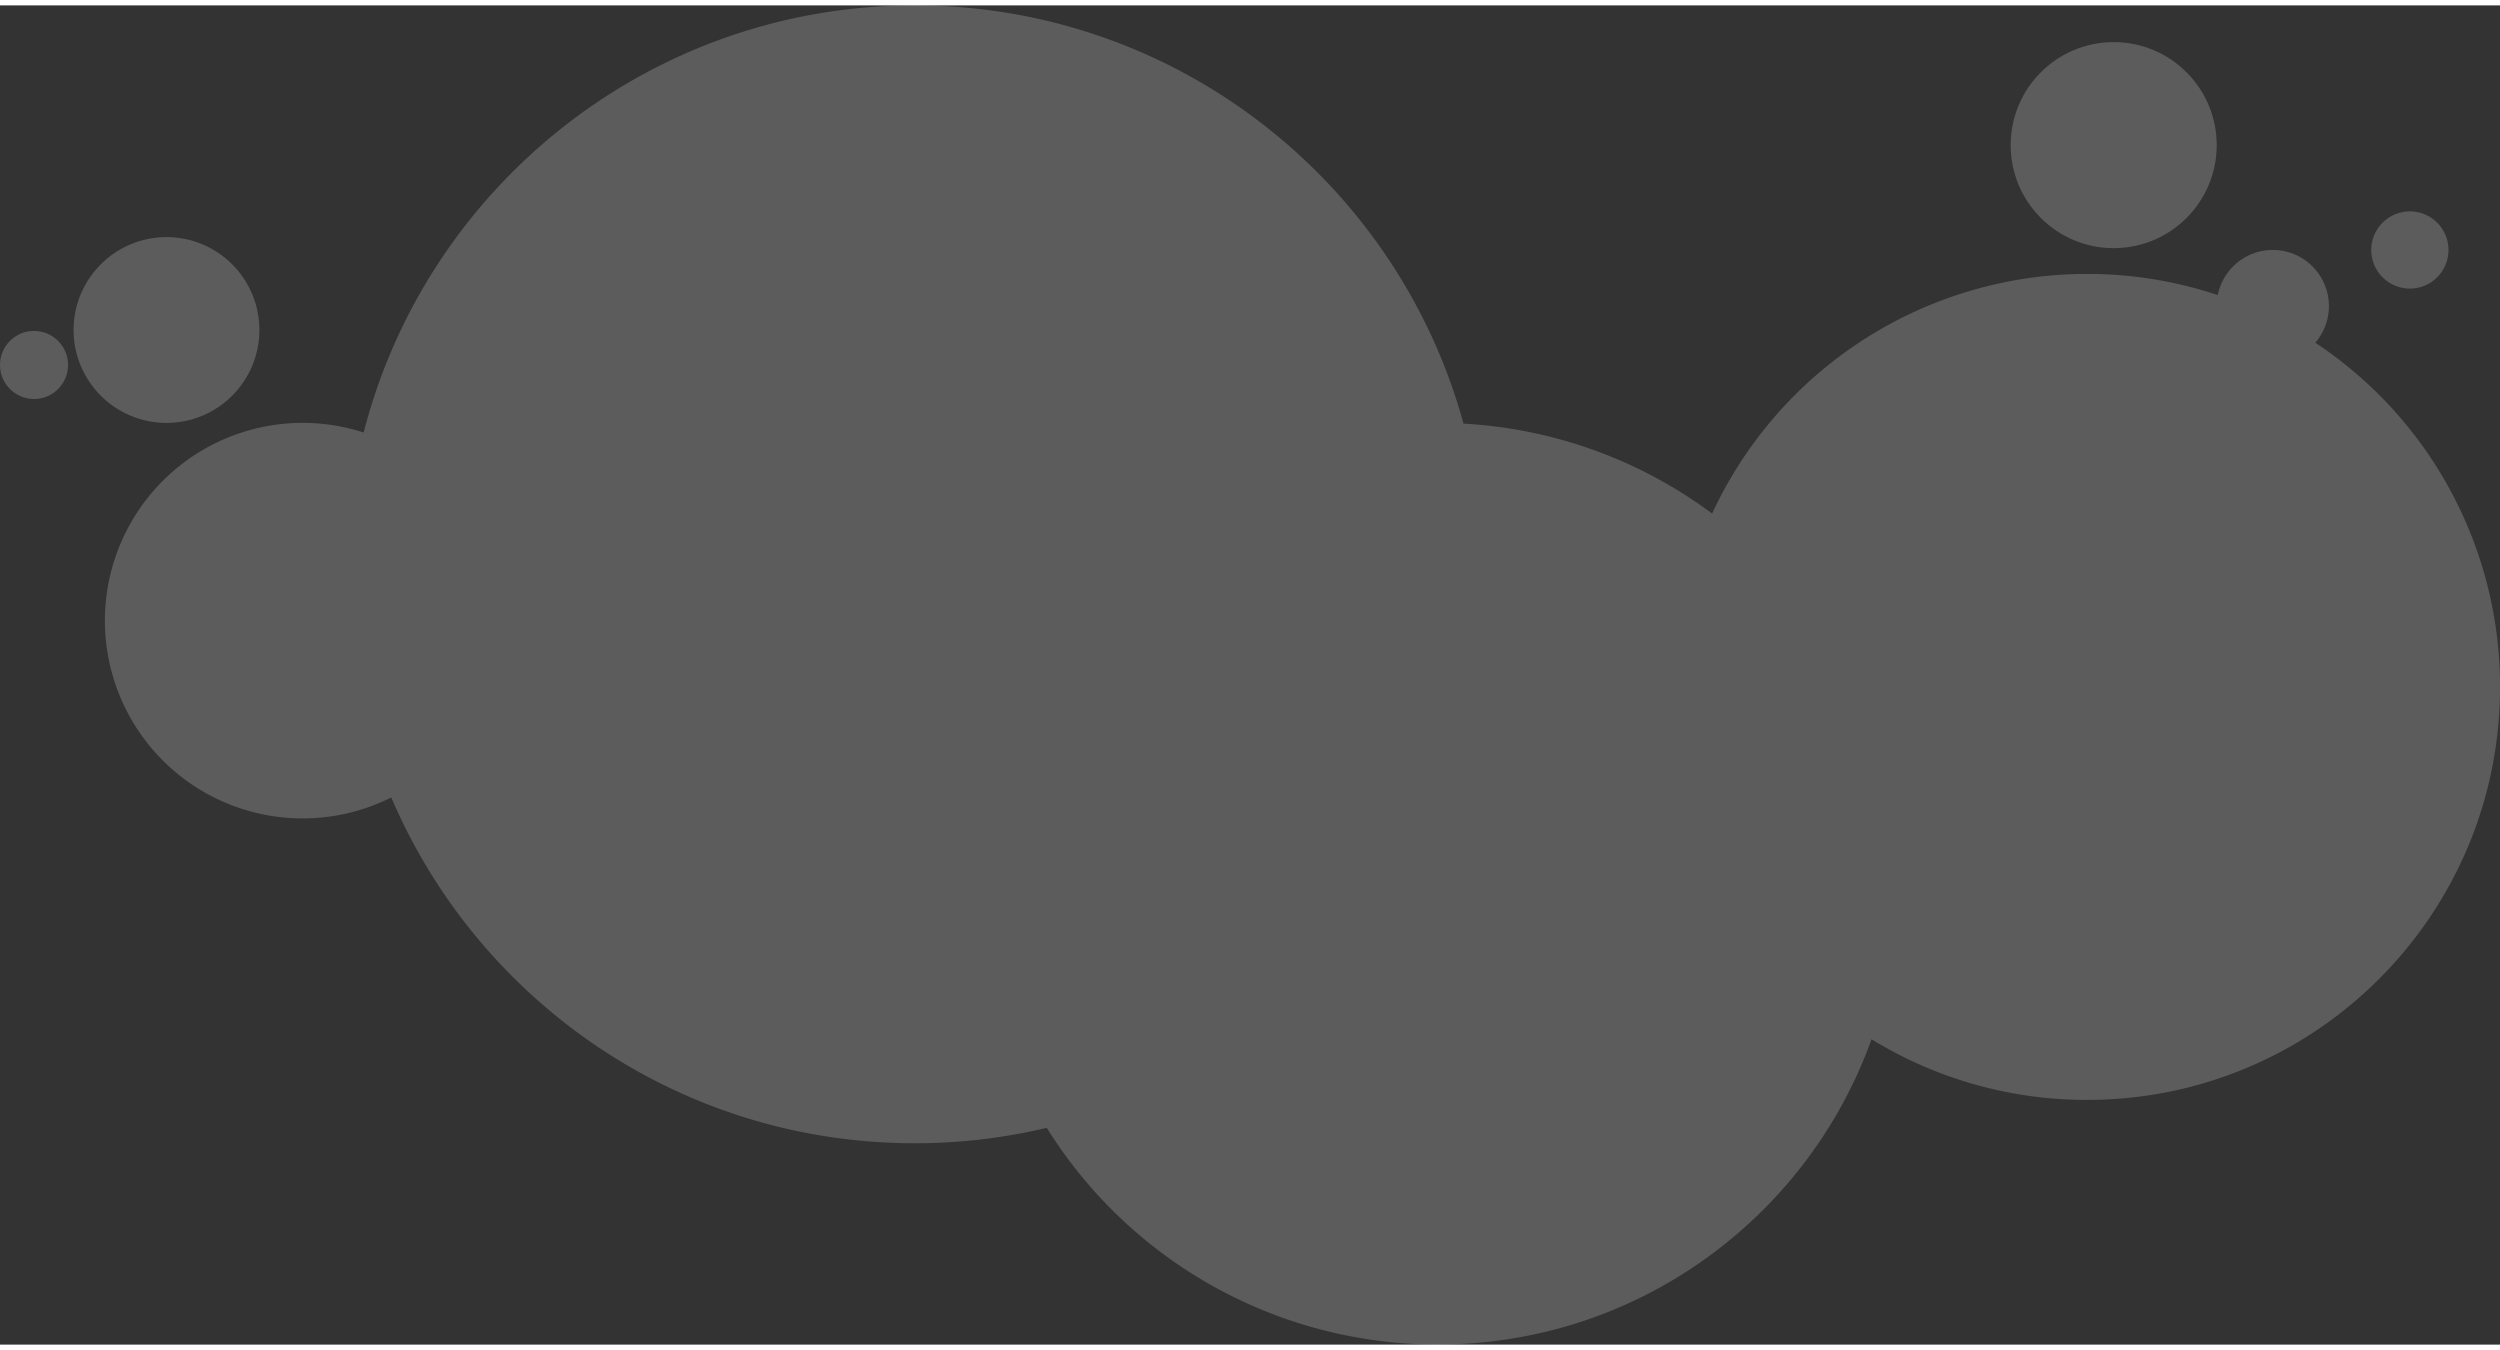 <?xml version="1.0"?>
<svg xmlns="http://www.w3.org/2000/svg" width="100" height="54" viewBox="0 0 1359 728"><rect x="0" y="0" width="1359" height="728" fill="#333333" stroke="none"/><defs><style>.b{fill:#fff}</style></defs><g transform="translate(-244 -299.038)" opacity=".2"><path class="b" d="M1502.6 482.4a30.5 30.5 0 10-53.01-25.9 224.759 224.759 0 00-274.882 118.779 249.2 249.2 0 00-135.151-48.879c-35.906-131.051-155.839-227.362-298.285-227.362-144.194 0-265.336 98.68-299.587 232.19A107.505 107.505 0 10456.7 729.6c47.17 110.518 156.821 187.981 284.572 187.981a310.075 310.075 0 0071.744-8.383A250.315 250.315 0 001025.5 1027c108.676 0 201.175-69.211 235.858-165.956a223.444 223.444 0 00117.166 32.972c123.99 0 224.5-100.514 224.5-224.5A224.282 224.282 0 001502.6 482.4z"/><circle class="b" cx="50.5" cy="50.5" r="50.5" transform="translate(284 425)"/><circle class="b" cx="18.5" cy="18.5" r="18.5" transform="translate(244 476)"/><circle class="b" cx="21" cy="21" r="21" transform="translate(1533 411)"/><circle class="b" cx="56" cy="56" r="56" transform="translate(1337 319)"/></g></svg>
